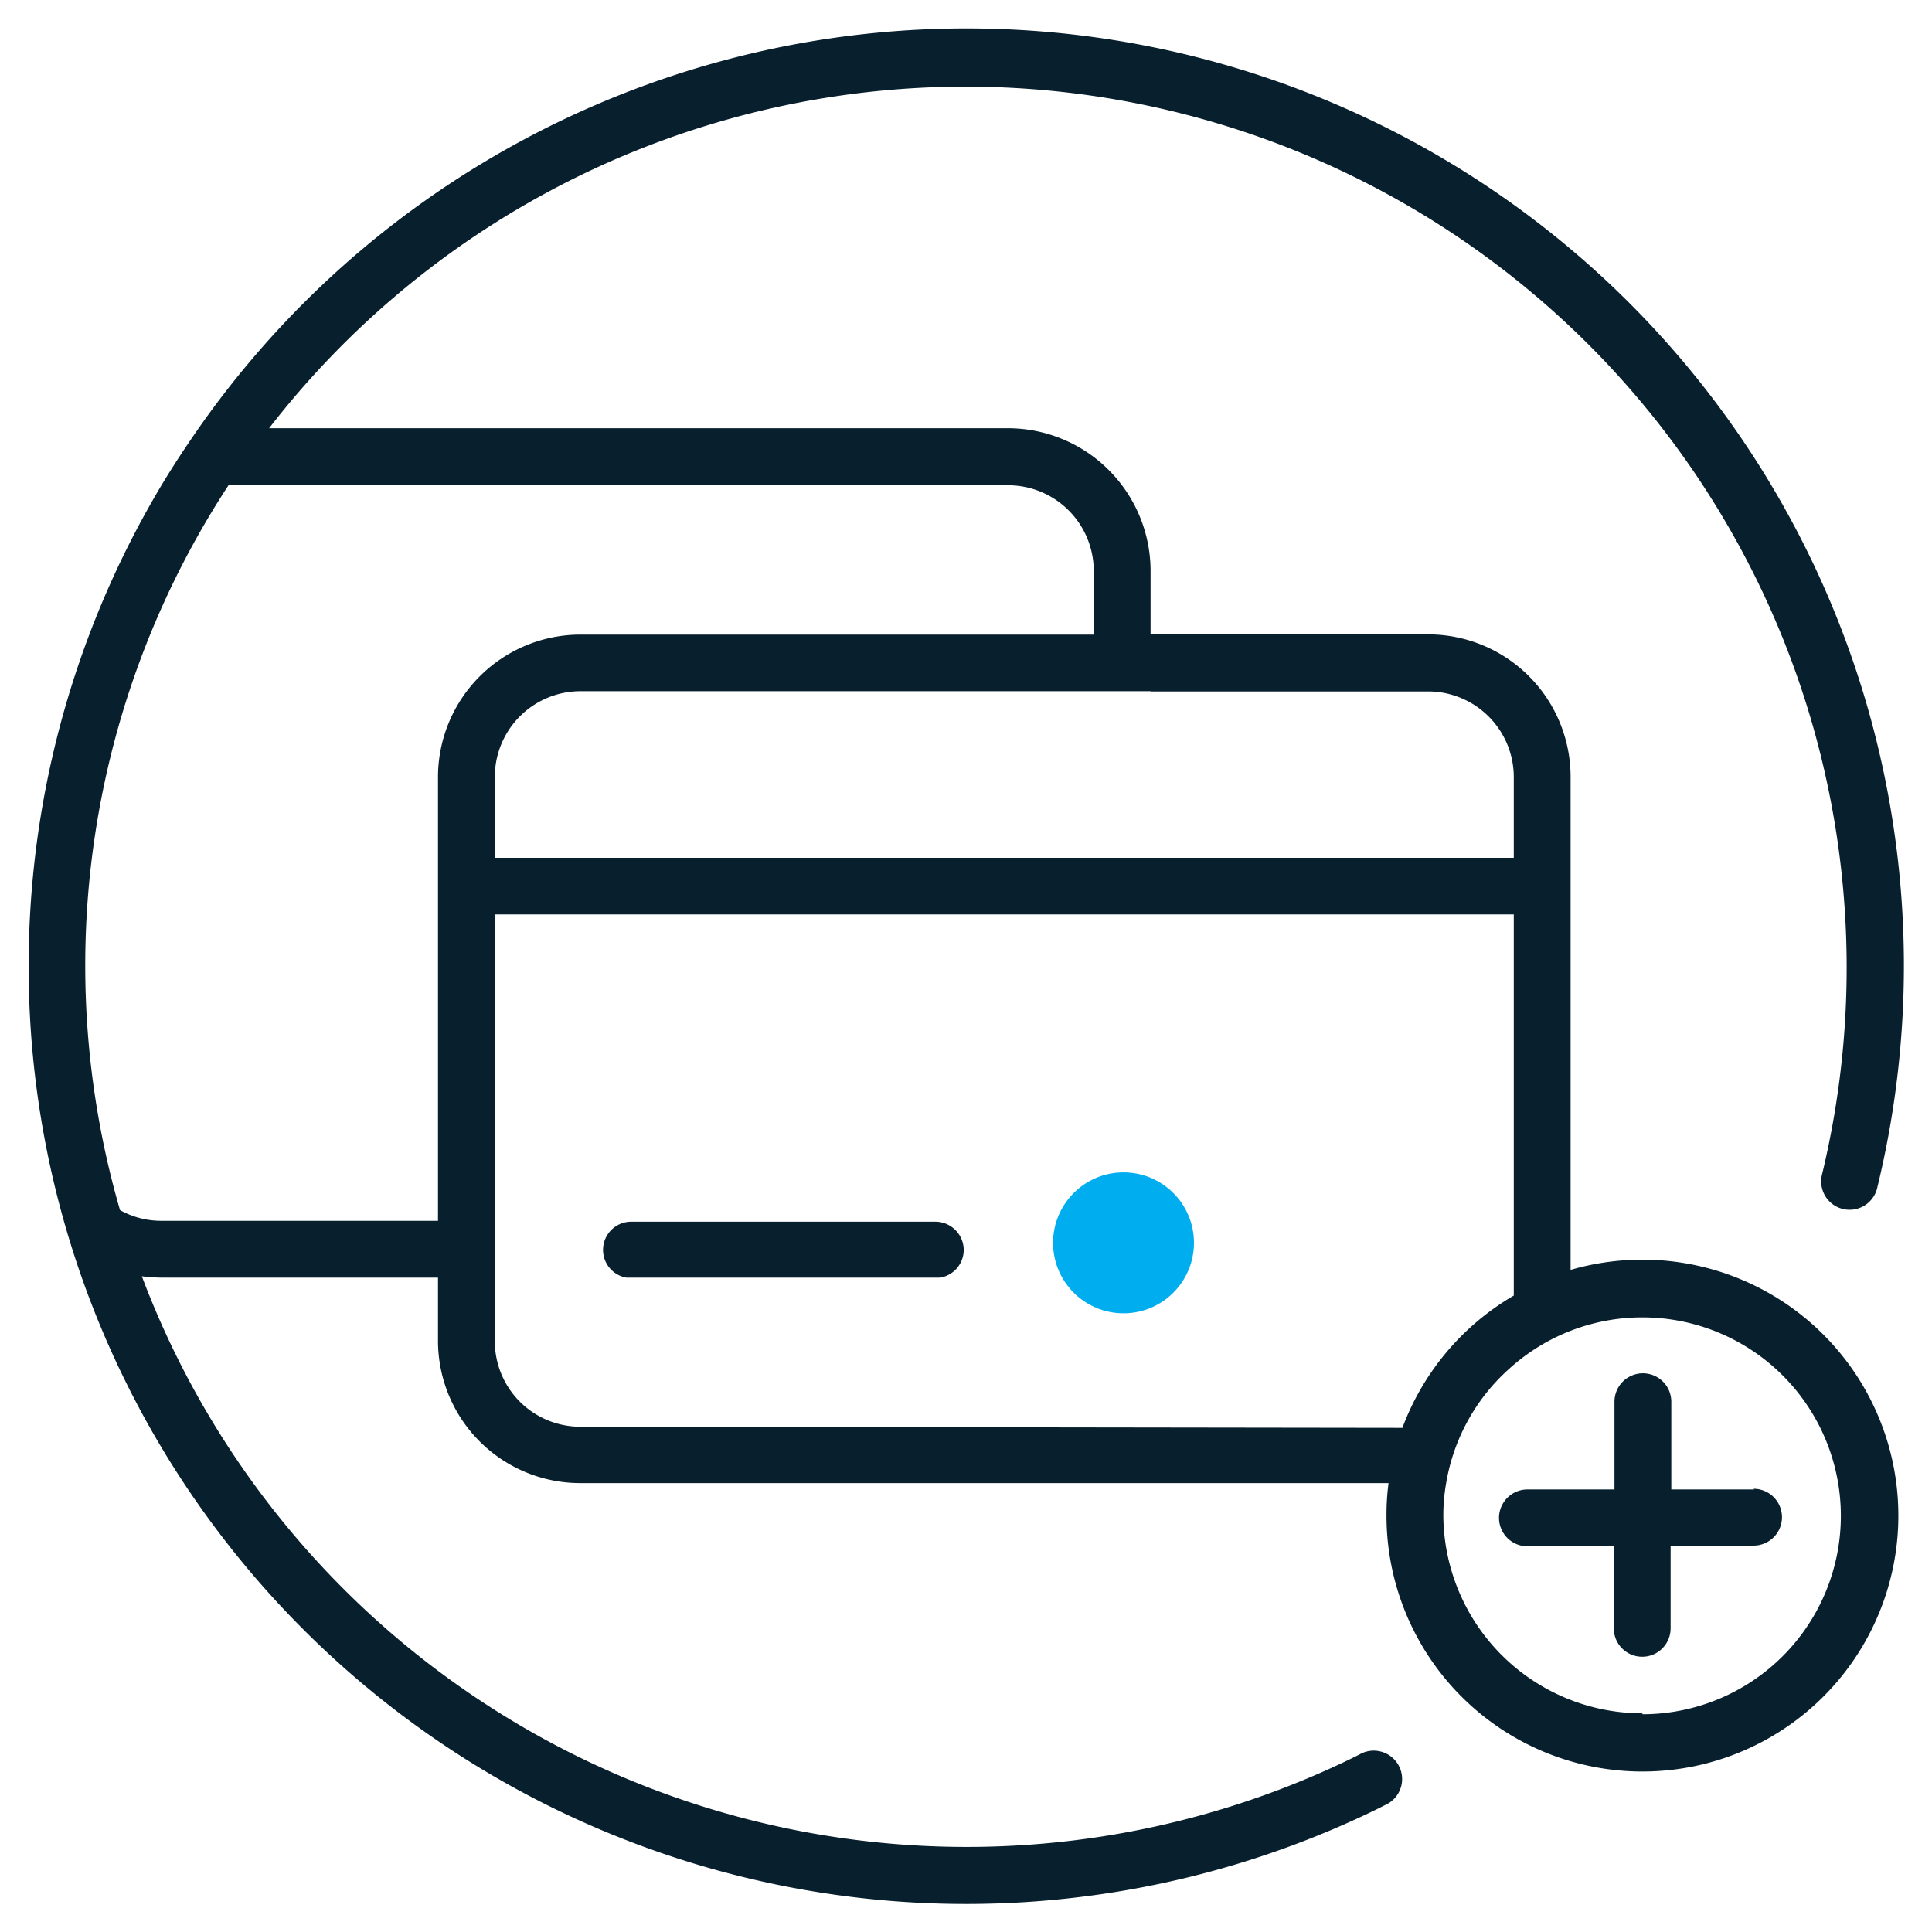 <?xml version="1.0" encoding="UTF-8"?> <svg xmlns="http://www.w3.org/2000/svg" id="Navy" width="85" height="85" viewBox="0 0 85 85"><defs><style>.cls-1{fill:#00aef0;}.cls-2{fill:none;}.cls-3{fill:#081f2d;}</style></defs><circle class="cls-1" cx="49.43" cy="54.68" r="3.1"></circle><path class="cls-2" d="M72.28,60.42a1.25,1.25,0,0,1,1.25,1.25v3.86h3.65a1.25,1.25,0,0,1,0,2.5H73.53v3.61a1.25,1.25,0,1,1-2.5,0V68H67.2a1.25,1.25,0,0,1,0-2.5H71V61.67A1.24,1.24,0,0,1,72.28,60.42Z"></path><path class="cls-3" d="M42.4,55a1.25,1.25,0,0,0-1.25-1.25H27.76a1.24,1.24,0,0,0-.21,2.46H41.37A1.24,1.24,0,0,0,42.4,55Z"></path><path class="cls-3" d="M77.18,65.53H73.53V61.67a1.25,1.25,0,1,0-2.5,0v3.86H67.2a1.25,1.25,0,0,0,0,2.5H71v3.61a1.25,1.25,0,1,0,2.5,0V68h3.65a1.25,1.25,0,0,0,0-2.5Z"></path><path class="cls-3" d="M72.26,55.42a11.33,11.33,0,0,0-3.16.45V34.17a6.27,6.27,0,0,0-6.27-6.26H50.62V25.1a6.28,6.28,0,0,0-6.27-6.26H11.84a38.76,38.76,0,0,1,68.33,32.8,1.25,1.25,0,1,0,2.43.58A41.24,41.24,0,0,0,8.74,18.84c-.57.82-1.12,1.65-1.63,2.5A41.25,41.25,0,0,0,59.73,80c.41-.19.81-.38,1.2-.58a1.25,1.25,0,1,0-1.12-2.23c-.37.19-.75.37-1.12.54A38.78,38.78,0,0,1,6.24,56.15a7.36,7.36,0,0,0,.82.06H19.27V59a6.26,6.26,0,0,0,6.27,6.25H61.09A10.54,10.54,0,0,0,61,66.65,11.26,11.26,0,1,0,72.26,55.42Zm-21.64-25H62.83a3.77,3.77,0,0,1,3.77,3.76v3.56H21.77V34.17a3.77,3.77,0,0,1,3.77-3.76H50.62Zm-6.27-9.07a3.77,3.77,0,0,1,3.77,3.76v2.81H25.54a6.27,6.27,0,0,0-6.27,6.26V53.71H7.06a3.69,3.69,0,0,1-1.78-.47,38.58,38.58,0,0,1,4.78-31.9M25.54,62.77A3.76,3.76,0,0,1,21.77,59V40.23H66.6V57a11.3,11.3,0,0,0-4.9,5.82ZM72.26,75.38a8.76,8.76,0,0,1-8.76-8.73,8.36,8.36,0,0,1,.13-1.43,8.66,8.66,0,0,1,2.77-5,8.7,8.7,0,0,1,5.86-2.26,8.73,8.73,0,1,1,0,17.46Z"></path></svg> 